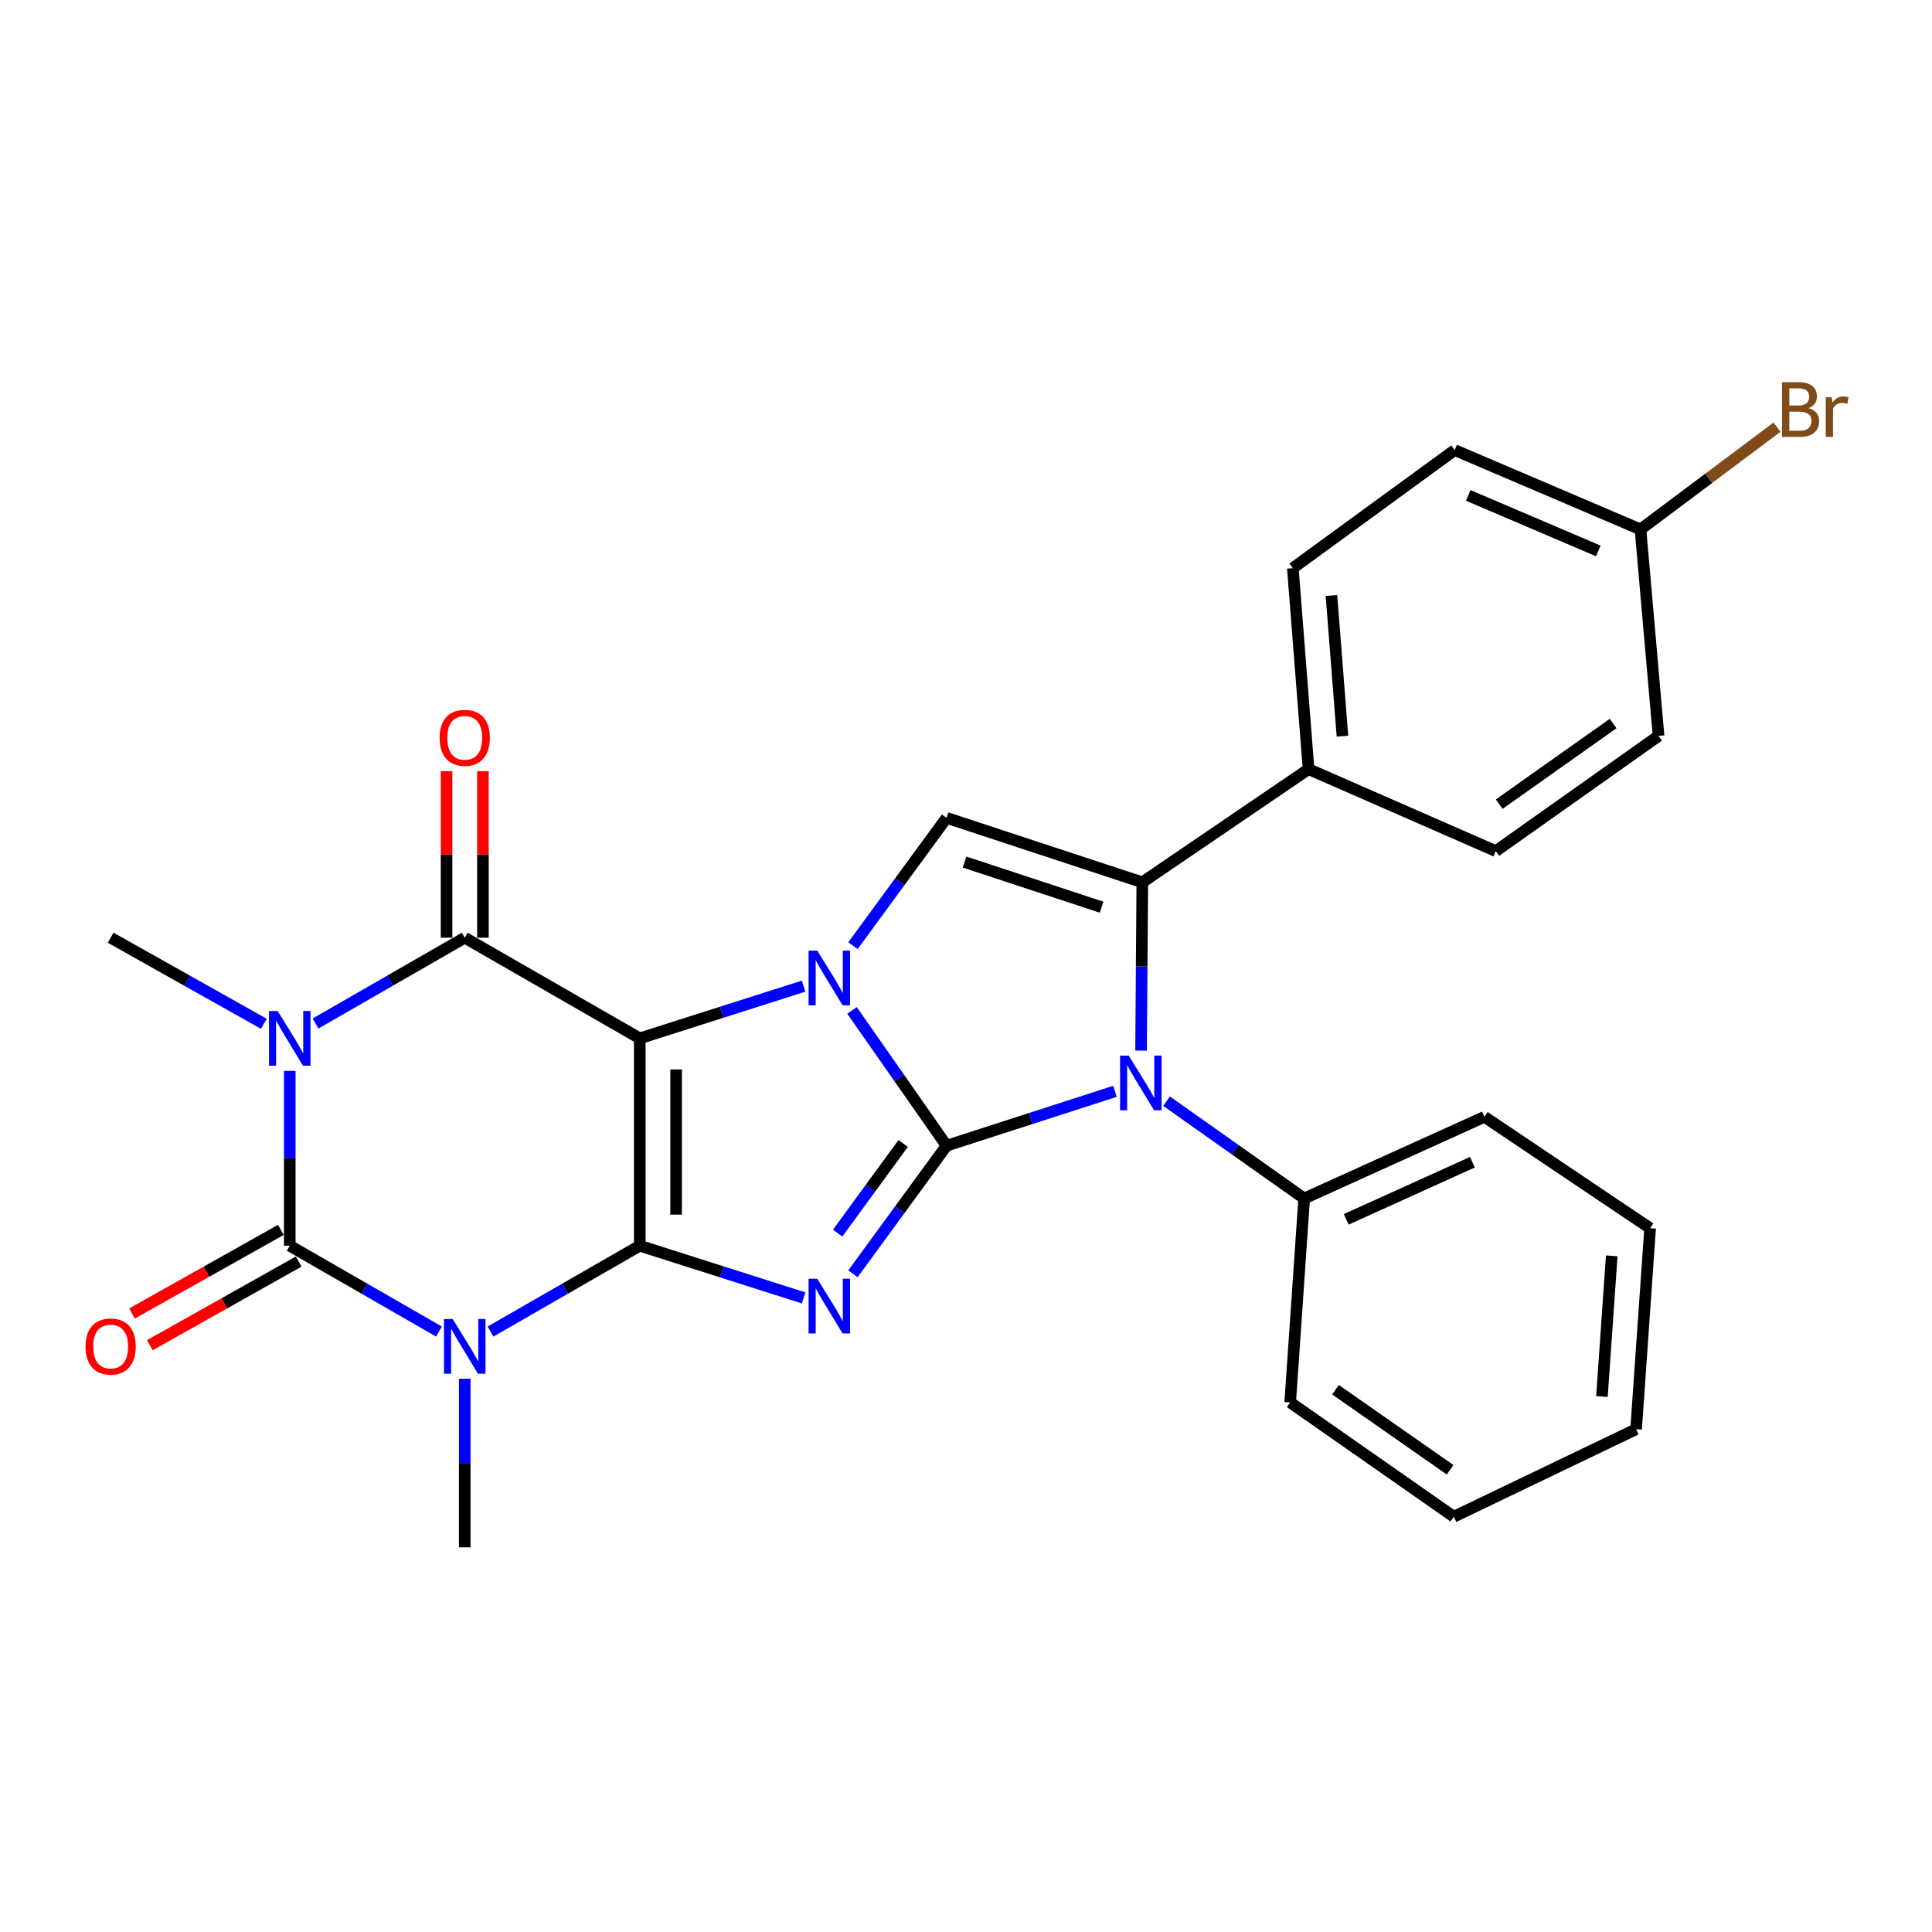 <?xml version='1.0' encoding='iso-8859-1'?>
<svg version='1.1' baseProfile='full'
              xmlns='http://www.w3.org/2000/svg'
                      xmlns:rdkit='http://www.rdkit.org/xml'
                      xmlns:xlink='http://www.w3.org/1999/xlink'
                  xml:space='preserve'
width='1000px' height='1000px' viewBox='0 0 1000 1000'>
<!-- END OF HEADER -->
<rect style='opacity:1.0;fill:#FFFFFF;stroke:none' width='1000' height='1000' x='0' y='0'> </rect>
<path class='bond-0' d='M 331.141,537.448 L 331.141,644.787' style='fill:none;fill-rule:evenodd;stroke:#000000;stroke-width:6px;stroke-linecap:butt;stroke-linejoin:miter;stroke-opacity:1' />
<path class='bond-0' d='M 349.961,553.549 L 349.961,628.686' style='fill:none;fill-rule:evenodd;stroke:#000000;stroke-width:6px;stroke-linecap:butt;stroke-linejoin:miter;stroke-opacity:1' />
<path class='bond-2' d='M 331.141,537.448 L 373.542,523.938' style='fill:none;fill-rule:evenodd;stroke:#000000;stroke-width:6px;stroke-linecap:butt;stroke-linejoin:miter;stroke-opacity:1' />
<path class='bond-2' d='M 373.542,523.938 L 415.943,510.427' style='fill:none;fill-rule:evenodd;stroke:#0000FF;stroke-width:6px;stroke-linecap:butt;stroke-linejoin:miter;stroke-opacity:1' />
<path class='bond-7' d='M 331.141,537.448 L 240.552,485.357' style='fill:none;fill-rule:evenodd;stroke:#000000;stroke-width:6px;stroke-linecap:butt;stroke-linejoin:miter;stroke-opacity:1' />
<path class='bond-3' d='M 331.141,644.787 L 373.542,658.293' style='fill:none;fill-rule:evenodd;stroke:#000000;stroke-width:6px;stroke-linecap:butt;stroke-linejoin:miter;stroke-opacity:1' />
<path class='bond-3' d='M 373.542,658.293 L 415.944,671.799' style='fill:none;fill-rule:evenodd;stroke:#0000FF;stroke-width:6px;stroke-linecap:butt;stroke-linejoin:miter;stroke-opacity:1' />
<path class='bond-4' d='M 331.141,644.787 L 292.522,666.994' style='fill:none;fill-rule:evenodd;stroke:#000000;stroke-width:6px;stroke-linecap:butt;stroke-linejoin:miter;stroke-opacity:1' />
<path class='bond-4' d='M 292.522,666.994 L 253.904,689.2' style='fill:none;fill-rule:evenodd;stroke:#0000FF;stroke-width:6px;stroke-linecap:butt;stroke-linejoin:miter;stroke-opacity:1' />
<path class='bond-1' d='M 489.943,593.01 L 465.475,558.002' style='fill:none;fill-rule:evenodd;stroke:#000000;stroke-width:6px;stroke-linecap:butt;stroke-linejoin:miter;stroke-opacity:1' />
<path class='bond-1' d='M 465.475,558.002 L 441.006,522.993' style='fill:none;fill-rule:evenodd;stroke:#0000FF;stroke-width:6px;stroke-linecap:butt;stroke-linejoin:miter;stroke-opacity:1' />
<path class='bond-8' d='M 489.943,593.01 L 533.524,578.938' style='fill:none;fill-rule:evenodd;stroke:#000000;stroke-width:6px;stroke-linecap:butt;stroke-linejoin:miter;stroke-opacity:1' />
<path class='bond-8' d='M 533.524,578.938 L 577.105,564.866' style='fill:none;fill-rule:evenodd;stroke:#0000FF;stroke-width:6px;stroke-linecap:butt;stroke-linejoin:miter;stroke-opacity:1' />
<path class='bond-28' d='M 489.943,593.01 L 465.715,626.159' style='fill:none;fill-rule:evenodd;stroke:#000000;stroke-width:6px;stroke-linecap:butt;stroke-linejoin:miter;stroke-opacity:1' />
<path class='bond-28' d='M 465.715,626.159 L 441.486,659.308' style='fill:none;fill-rule:evenodd;stroke:#0000FF;stroke-width:6px;stroke-linecap:butt;stroke-linejoin:miter;stroke-opacity:1' />
<path class='bond-28' d='M 467.48,591.849 L 450.52,615.054' style='fill:none;fill-rule:evenodd;stroke:#000000;stroke-width:6px;stroke-linecap:butt;stroke-linejoin:miter;stroke-opacity:1' />
<path class='bond-28' d='M 450.52,615.054 L 433.56,638.258' style='fill:none;fill-rule:evenodd;stroke:#0000FF;stroke-width:6px;stroke-linecap:butt;stroke-linejoin:miter;stroke-opacity:1' />
<path class='bond-10' d='M 441.509,489.457 L 465.726,456.39' style='fill:none;fill-rule:evenodd;stroke:#0000FF;stroke-width:6px;stroke-linecap:butt;stroke-linejoin:miter;stroke-opacity:1' />
<path class='bond-10' d='M 465.726,456.39 L 489.943,423.323' style='fill:none;fill-rule:evenodd;stroke:#000000;stroke-width:6px;stroke-linecap:butt;stroke-linejoin:miter;stroke-opacity:1' />
<path class='bond-15' d='M 240.552,713.638 L 240.552,757.271' style='fill:none;fill-rule:evenodd;stroke:#0000FF;stroke-width:6px;stroke-linecap:butt;stroke-linejoin:miter;stroke-opacity:1' />
<path class='bond-15' d='M 240.552,757.271 L 240.552,800.903' style='fill:none;fill-rule:evenodd;stroke:#000000;stroke-width:6px;stroke-linecap:butt;stroke-linejoin:miter;stroke-opacity:1' />
<path class='bond-29' d='M 227.2,689.199 L 188.586,666.993' style='fill:none;fill-rule:evenodd;stroke:#0000FF;stroke-width:6px;stroke-linecap:butt;stroke-linejoin:miter;stroke-opacity:1' />
<path class='bond-29' d='M 188.586,666.993 L 149.973,644.787' style='fill:none;fill-rule:evenodd;stroke:#000000;stroke-width:6px;stroke-linecap:butt;stroke-linejoin:miter;stroke-opacity:1' />
<path class='bond-5' d='M 163.325,529.769 L 201.939,507.563' style='fill:none;fill-rule:evenodd;stroke:#0000FF;stroke-width:6px;stroke-linecap:butt;stroke-linejoin:miter;stroke-opacity:1' />
<path class='bond-5' d='M 201.939,507.563 L 240.552,485.357' style='fill:none;fill-rule:evenodd;stroke:#000000;stroke-width:6px;stroke-linecap:butt;stroke-linejoin:miter;stroke-opacity:1' />
<path class='bond-6' d='M 149.973,554.291 L 149.973,599.539' style='fill:none;fill-rule:evenodd;stroke:#0000FF;stroke-width:6px;stroke-linecap:butt;stroke-linejoin:miter;stroke-opacity:1' />
<path class='bond-6' d='M 149.973,599.539 L 149.973,644.787' style='fill:none;fill-rule:evenodd;stroke:#000000;stroke-width:6px;stroke-linecap:butt;stroke-linejoin:miter;stroke-opacity:1' />
<path class='bond-16' d='M 136.575,529.919 L 96.924,507.638' style='fill:none;fill-rule:evenodd;stroke:#0000FF;stroke-width:6px;stroke-linecap:butt;stroke-linejoin:miter;stroke-opacity:1' />
<path class='bond-16' d='M 96.924,507.638 L 57.272,485.357' style='fill:none;fill-rule:evenodd;stroke:#000000;stroke-width:6px;stroke-linecap:butt;stroke-linejoin:miter;stroke-opacity:1' />
<path class='bond-12' d='M 145.363,636.583 L 106.842,658.229' style='fill:none;fill-rule:evenodd;stroke:#000000;stroke-width:6px;stroke-linecap:butt;stroke-linejoin:miter;stroke-opacity:1' />
<path class='bond-12' d='M 106.842,658.229 L 68.321,679.875' style='fill:none;fill-rule:evenodd;stroke:#FF0000;stroke-width:6px;stroke-linecap:butt;stroke-linejoin:miter;stroke-opacity:1' />
<path class='bond-12' d='M 154.583,652.991 L 116.062,674.637' style='fill:none;fill-rule:evenodd;stroke:#000000;stroke-width:6px;stroke-linecap:butt;stroke-linejoin:miter;stroke-opacity:1' />
<path class='bond-12' d='M 116.062,674.637 L 77.54,696.283' style='fill:none;fill-rule:evenodd;stroke:#FF0000;stroke-width:6px;stroke-linecap:butt;stroke-linejoin:miter;stroke-opacity:1' />
<path class='bond-13' d='M 249.962,485.357 L 249.962,442.26' style='fill:none;fill-rule:evenodd;stroke:#000000;stroke-width:6px;stroke-linecap:butt;stroke-linejoin:miter;stroke-opacity:1' />
<path class='bond-13' d='M 249.962,442.26 L 249.962,399.162' style='fill:none;fill-rule:evenodd;stroke:#FF0000;stroke-width:6px;stroke-linecap:butt;stroke-linejoin:miter;stroke-opacity:1' />
<path class='bond-13' d='M 231.142,485.357 L 231.142,442.26' style='fill:none;fill-rule:evenodd;stroke:#000000;stroke-width:6px;stroke-linecap:butt;stroke-linejoin:miter;stroke-opacity:1' />
<path class='bond-13' d='M 231.142,442.26 L 231.142,399.162' style='fill:none;fill-rule:evenodd;stroke:#FF0000;stroke-width:6px;stroke-linecap:butt;stroke-linejoin:miter;stroke-opacity:1' />
<path class='bond-14' d='M 603.815,569.969 L 639.429,595.15' style='fill:none;fill-rule:evenodd;stroke:#0000FF;stroke-width:6px;stroke-linecap:butt;stroke-linejoin:miter;stroke-opacity:1' />
<path class='bond-14' d='M 639.429,595.15 L 675.042,620.331' style='fill:none;fill-rule:evenodd;stroke:#000000;stroke-width:6px;stroke-linecap:butt;stroke-linejoin:miter;stroke-opacity:1' />
<path class='bond-30' d='M 590.611,543.788 L 590.936,500.238' style='fill:none;fill-rule:evenodd;stroke:#0000FF;stroke-width:6px;stroke-linecap:butt;stroke-linejoin:miter;stroke-opacity:1' />
<path class='bond-30' d='M 590.936,500.238 L 591.26,456.687' style='fill:none;fill-rule:evenodd;stroke:#000000;stroke-width:6px;stroke-linecap:butt;stroke-linejoin:miter;stroke-opacity:1' />
<path class='bond-9' d='M 591.26,456.687 L 489.943,423.323' style='fill:none;fill-rule:evenodd;stroke:#000000;stroke-width:6px;stroke-linecap:butt;stroke-linejoin:miter;stroke-opacity:1' />
<path class='bond-9' d='M 570.176,469.559 L 499.254,446.204' style='fill:none;fill-rule:evenodd;stroke:#000000;stroke-width:6px;stroke-linecap:butt;stroke-linejoin:miter;stroke-opacity:1' />
<path class='bond-11' d='M 591.26,456.687 L 677.311,398.104' style='fill:none;fill-rule:evenodd;stroke:#000000;stroke-width:6px;stroke-linecap:butt;stroke-linejoin:miter;stroke-opacity:1' />
<path class='bond-17' d='M 677.311,398.104 L 669.166,294.089' style='fill:none;fill-rule:evenodd;stroke:#000000;stroke-width:6px;stroke-linecap:butt;stroke-linejoin:miter;stroke-opacity:1' />
<path class='bond-17' d='M 694.852,381.032 L 689.151,308.222' style='fill:none;fill-rule:evenodd;stroke:#000000;stroke-width:6px;stroke-linecap:butt;stroke-linejoin:miter;stroke-opacity:1' />
<path class='bond-18' d='M 677.311,398.104 L 774.226,440.533' style='fill:none;fill-rule:evenodd;stroke:#000000;stroke-width:6px;stroke-linecap:butt;stroke-linejoin:miter;stroke-opacity:1' />
<path class='bond-23' d='M 675.042,620.331 L 768.35,578.069' style='fill:none;fill-rule:evenodd;stroke:#000000;stroke-width:6px;stroke-linecap:butt;stroke-linejoin:miter;stroke-opacity:1' />
<path class='bond-23' d='M 696.803,631.136 L 762.119,601.552' style='fill:none;fill-rule:evenodd;stroke:#000000;stroke-width:6px;stroke-linecap:butt;stroke-linejoin:miter;stroke-opacity:1' />
<path class='bond-24' d='M 675.042,620.331 L 667.796,725.872' style='fill:none;fill-rule:evenodd;stroke:#000000;stroke-width:6px;stroke-linecap:butt;stroke-linejoin:miter;stroke-opacity:1' />
<path class='bond-20' d='M 669.166,294.089 L 752.938,232.954' style='fill:none;fill-rule:evenodd;stroke:#000000;stroke-width:6px;stroke-linecap:butt;stroke-linejoin:miter;stroke-opacity:1' />
<path class='bond-21' d='M 774.226,440.533 L 858.468,380.904' style='fill:none;fill-rule:evenodd;stroke:#000000;stroke-width:6px;stroke-linecap:butt;stroke-linejoin:miter;stroke-opacity:1' />
<path class='bond-21' d='M 775.989,416.227 L 834.959,374.487' style='fill:none;fill-rule:evenodd;stroke:#000000;stroke-width:6px;stroke-linecap:butt;stroke-linejoin:miter;stroke-opacity:1' />
<path class='bond-19' d='M 849.11,274.025 L 858.468,380.904' style='fill:none;fill-rule:evenodd;stroke:#000000;stroke-width:6px;stroke-linecap:butt;stroke-linejoin:miter;stroke-opacity:1' />
<path class='bond-22' d='M 849.11,274.025 L 884.443,247.568' style='fill:none;fill-rule:evenodd;stroke:#000000;stroke-width:6px;stroke-linecap:butt;stroke-linejoin:miter;stroke-opacity:1' />
<path class='bond-22' d='M 884.443,247.568 L 919.775,221.111' style='fill:none;fill-rule:evenodd;stroke:#7F4C19;stroke-width:6px;stroke-linecap:butt;stroke-linejoin:miter;stroke-opacity:1' />
<path class='bond-31' d='M 849.11,274.025 L 752.938,232.954' style='fill:none;fill-rule:evenodd;stroke:#000000;stroke-width:6px;stroke-linecap:butt;stroke-linejoin:miter;stroke-opacity:1' />
<path class='bond-31' d='M 827.293,285.172 L 759.972,256.423' style='fill:none;fill-rule:evenodd;stroke:#000000;stroke-width:6px;stroke-linecap:butt;stroke-linejoin:miter;stroke-opacity:1' />
<path class='bond-25' d='M 768.35,578.069 L 854.098,635.732' style='fill:none;fill-rule:evenodd;stroke:#000000;stroke-width:6px;stroke-linecap:butt;stroke-linejoin:miter;stroke-opacity:1' />
<path class='bond-26' d='M 667.796,725.872 L 752.488,785.052' style='fill:none;fill-rule:evenodd;stroke:#000000;stroke-width:6px;stroke-linecap:butt;stroke-linejoin:miter;stroke-opacity:1' />
<path class='bond-26' d='M 691.28,719.322 L 750.565,760.747' style='fill:none;fill-rule:evenodd;stroke:#000000;stroke-width:6px;stroke-linecap:butt;stroke-linejoin:miter;stroke-opacity:1' />
<path class='bond-32' d='M 854.098,635.732 L 846.841,739.757' style='fill:none;fill-rule:evenodd;stroke:#000000;stroke-width:6px;stroke-linecap:butt;stroke-linejoin:miter;stroke-opacity:1' />
<path class='bond-32' d='M 834.235,650.026 L 829.155,722.844' style='fill:none;fill-rule:evenodd;stroke:#000000;stroke-width:6px;stroke-linecap:butt;stroke-linejoin:miter;stroke-opacity:1' />
<path class='bond-27' d='M 752.488,785.052 L 846.841,739.757' style='fill:none;fill-rule:evenodd;stroke:#000000;stroke-width:6px;stroke-linecap:butt;stroke-linejoin:miter;stroke-opacity:1' />
<path  class='atom-3' d='M 422.998 492.025
L 432.278 507.025
Q 433.198 508.505, 434.678 511.185
Q 436.158 513.865, 436.238 514.025
L 436.238 492.025
L 439.998 492.025
L 439.998 520.345
L 436.118 520.345
L 426.158 503.945
Q 424.998 502.025, 423.758 499.825
Q 422.558 497.625, 422.198 496.945
L 422.198 520.345
L 418.518 520.345
L 418.518 492.025
L 422.998 492.025
' fill='#0000FF'/>
<path  class='atom-4' d='M 422.998 661.879
L 432.278 676.879
Q 433.198 678.359, 434.678 681.039
Q 436.158 683.719, 436.238 683.879
L 436.238 661.879
L 439.998 661.879
L 439.998 690.199
L 436.118 690.199
L 426.158 673.799
Q 424.998 671.879, 423.758 669.679
Q 422.558 667.479, 422.198 666.799
L 422.198 690.199
L 418.518 690.199
L 418.518 661.879
L 422.998 661.879
' fill='#0000FF'/>
<path  class='atom-5' d='M 234.292 682.718
L 243.572 697.718
Q 244.492 699.198, 245.972 701.878
Q 247.452 704.558, 247.532 704.718
L 247.532 682.718
L 251.292 682.718
L 251.292 711.038
L 247.412 711.038
L 237.452 694.638
Q 236.292 692.718, 235.052 690.518
Q 233.852 688.318, 233.492 687.638
L 233.492 711.038
L 229.812 711.038
L 229.812 682.718
L 234.292 682.718
' fill='#0000FF'/>
<path  class='atom-6' d='M 143.713 523.288
L 152.993 538.288
Q 153.913 539.768, 155.393 542.448
Q 156.873 545.128, 156.953 545.288
L 156.953 523.288
L 160.713 523.288
L 160.713 551.608
L 156.833 551.608
L 146.873 535.208
Q 145.713 533.288, 144.473 531.088
Q 143.273 528.888, 142.913 528.208
L 142.913 551.608
L 139.233 551.608
L 139.233 523.288
L 143.713 523.288
' fill='#0000FF'/>
<path  class='atom-9' d='M 584.226 546.385
L 593.506 561.385
Q 594.426 562.865, 595.906 565.545
Q 597.386 568.225, 597.466 568.385
L 597.466 546.385
L 601.226 546.385
L 601.226 574.705
L 597.346 574.705
L 587.386 558.305
Q 586.226 556.385, 584.986 554.185
Q 583.786 551.985, 583.426 551.305
L 583.426 574.705
L 579.746 574.705
L 579.746 546.385
L 584.226 546.385
' fill='#0000FF'/>
<path  class='atom-13' d='M 44.272 696.958
Q 44.272 690.158, 47.632 686.358
Q 50.992 682.558, 57.272 682.558
Q 63.552 682.558, 66.912 686.358
Q 70.272 690.158, 70.272 696.958
Q 70.272 703.838, 66.872 707.758
Q 63.472 711.638, 57.272 711.638
Q 51.032 711.638, 47.632 707.758
Q 44.272 703.878, 44.272 696.958
M 57.272 708.438
Q 61.592 708.438, 63.912 705.558
Q 66.272 702.638, 66.272 696.958
Q 66.272 691.398, 63.912 688.598
Q 61.592 685.758, 57.272 685.758
Q 52.952 685.758, 50.592 688.558
Q 48.272 691.358, 48.272 696.958
Q 48.272 702.678, 50.592 705.558
Q 52.952 708.438, 57.272 708.438
' fill='#FF0000'/>
<path  class='atom-14' d='M 227.552 381.893
Q 227.552 375.093, 230.912 371.293
Q 234.272 367.493, 240.552 367.493
Q 246.832 367.493, 250.192 371.293
Q 253.552 375.093, 253.552 381.893
Q 253.552 388.773, 250.152 392.693
Q 246.752 396.573, 240.552 396.573
Q 234.312 396.573, 230.912 392.693
Q 227.552 388.813, 227.552 381.893
M 240.552 393.373
Q 244.872 393.373, 247.192 390.493
Q 249.552 387.573, 249.552 381.893
Q 249.552 376.333, 247.192 373.533
Q 244.872 370.693, 240.552 370.693
Q 236.232 370.693, 233.872 373.493
Q 231.552 376.293, 231.552 381.893
Q 231.552 387.613, 233.872 390.493
Q 236.232 393.373, 240.552 393.373
' fill='#FF0000'/>
<path  class='atom-23' d='M 936.123 211.249
Q 938.843 212.009, 940.203 213.689
Q 941.603 215.329, 941.603 217.769
Q 941.603 221.689, 939.083 223.929
Q 936.603 226.129, 931.883 226.129
L 922.363 226.129
L 922.363 197.809
L 930.723 197.809
Q 935.563 197.809, 938.003 199.769
Q 940.443 201.729, 940.443 205.329
Q 940.443 209.609, 936.123 211.249
M 926.163 201.009
L 926.163 209.889
L 930.723 209.889
Q 933.523 209.889, 934.963 208.769
Q 936.443 207.609, 936.443 205.329
Q 936.443 201.009, 930.723 201.009
L 926.163 201.009
M 931.883 222.929
Q 934.643 222.929, 936.123 221.609
Q 937.603 220.289, 937.603 217.769
Q 937.603 215.449, 935.963 214.289
Q 934.363 213.089, 931.283 213.089
L 926.163 213.089
L 926.163 222.929
L 931.883 222.929
' fill='#7F4C19'/>
<path  class='atom-23' d='M 948.043 205.569
L 948.483 208.409
Q 950.643 205.209, 954.163 205.209
Q 955.283 205.209, 956.803 205.609
L 956.203 208.969
Q 954.483 208.569, 953.523 208.569
Q 951.843 208.569, 950.723 209.249
Q 949.643 209.889, 948.763 211.449
L 948.763 226.129
L 945.003 226.129
L 945.003 205.569
L 948.043 205.569
' fill='#7F4C19'/>
</svg>
